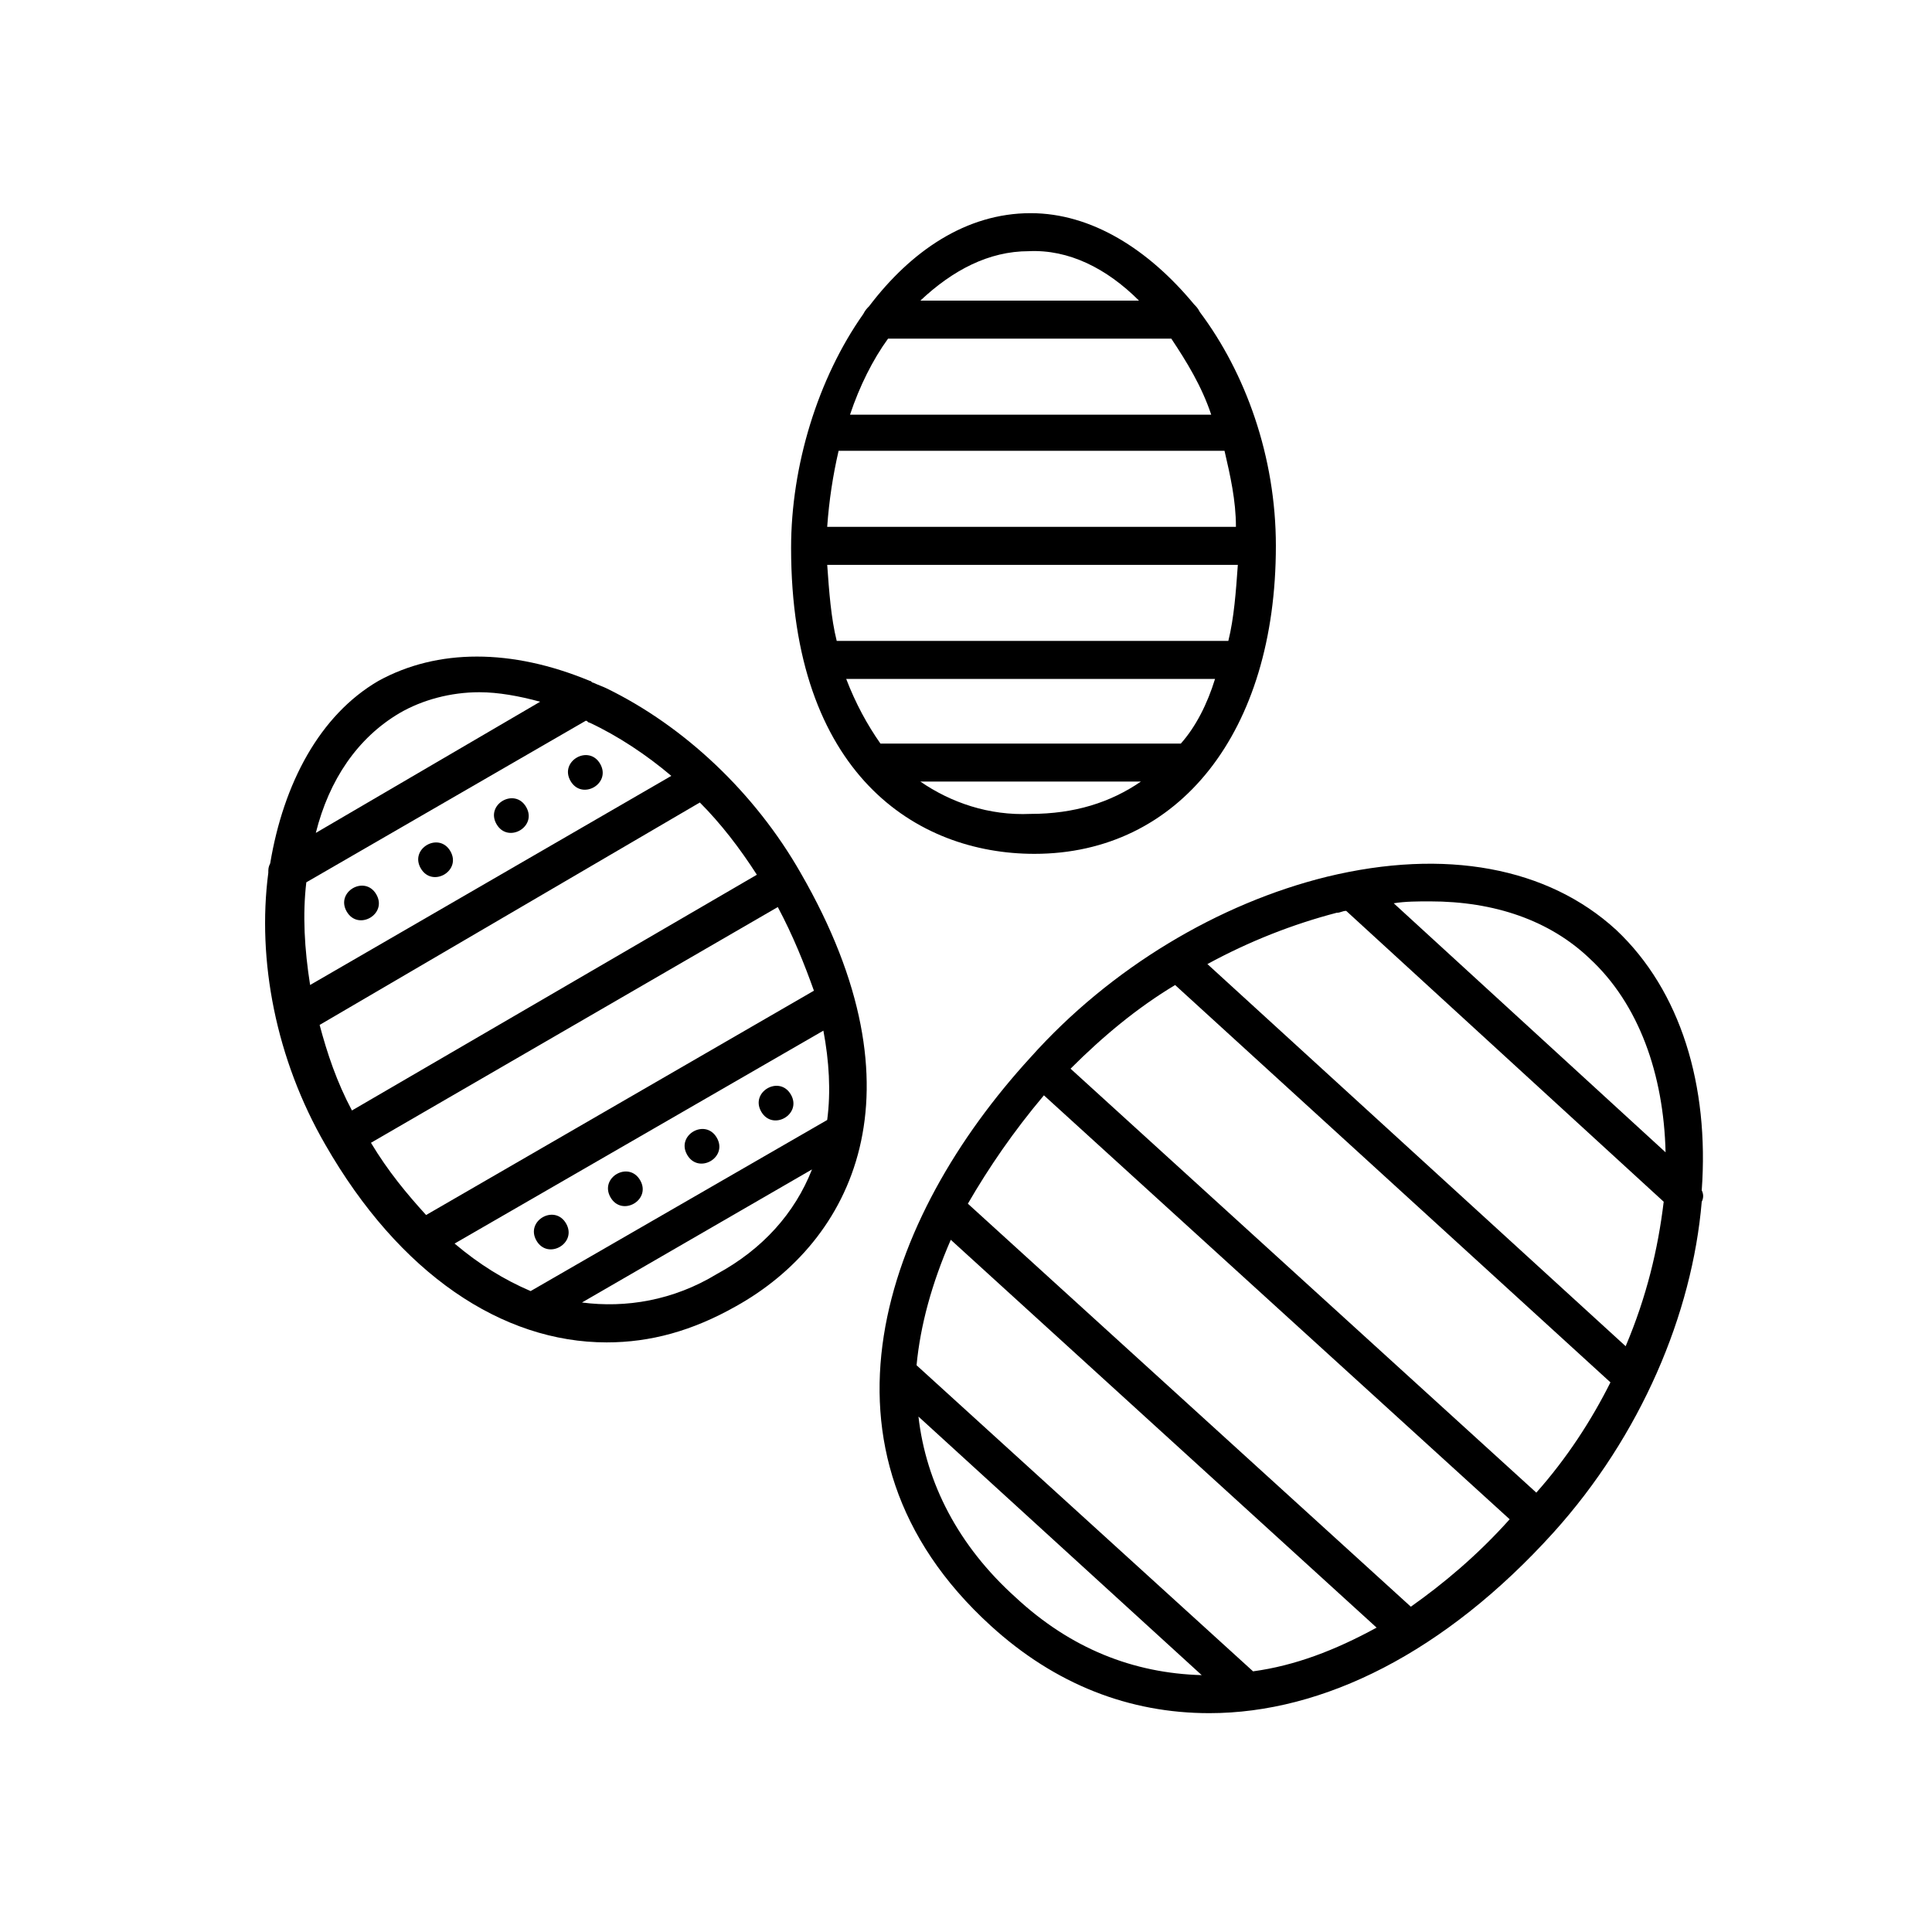 <?xml version="1.0" encoding="UTF-8"?>
<!-- The Best Svg Icon site in the world: iconSvg.co, Visit us! https://iconsvg.co -->
<svg fill="#000000" width="800px" height="800px" version="1.1" viewBox="144 144 512 512" xmlns="http://www.w3.org/2000/svg">
 <g>
  <path d="m572.3 390.43c-18.137-16.625-45.344-21.664-76.578-14.105-28.719 7.055-57.434 24.184-78.594 47.863-38.793 42.32-61.465 104.29-10.578 150.64 17.129 15.617 36.777 23.176 57.938 23.176 30.23 0 62.473-16.121 91.191-47.863 23.176-25.695 36.777-57.938 39.297-87.664 0.504-1.008 0.504-2.016 0-3.023 2.012-27.711-5.547-52.902-22.676-69.023zm-7.055 7.559c13.098 12.09 19.648 30.73 20.152 51.387l-72.043-66c3.023-0.504 6.551-0.504 9.574-0.504 17.129 0 31.738 5.039 42.316 15.117zm-67.004-12.094c1.008 0 1.512-0.504 2.519-0.504l84.137 77.082c-1.512 12.594-4.535 25.191-10.078 38.289l-110.84-101.27c11.086-6.043 22.672-10.578 34.262-13.602zm-42.824 19.145 115.37 105.3c-5.039 10.078-11.586 20.152-19.648 29.223l-123.43-112.35c8.566-8.562 17.633-16.121 27.711-22.168zm20.656 181.88-89.176-81.113c1.008-10.578 4.031-21.664 9.07-33.25l112.85 102.78c-11.082 6.047-21.664 10.078-32.746 11.586zm-62.977-19.648c-15.113-13.602-23.68-30.23-25.695-47.863l75.066 68.52c-18.137-0.504-34.762-7.051-49.371-20.656zm104.79 2.519-117.39-106.8c5.543-9.574 12.09-19.145 20.152-28.719l123.43 112.35c-8.566 9.574-17.637 17.133-26.199 23.176z"/>
  <path d="m482.12 288.66c0-23.68-8.062-45.848-20.152-61.969-0.504-1.008-1.008-1.512-1.512-2.016-12.09-14.609-27.207-24.184-43.328-24.184-17.129 0-31.738 10.078-42.824 24.688-0.504 0.504-1.008 1.008-1.512 2.016-12.09 17.129-19.145 40.305-19.145 61.969 0 59.953 33.25 81.113 64.488 81.113 38.289 0 63.984-32.242 63.984-81.617zm-25.191 52.398h-79.602c-3.527-5.039-6.551-10.578-9.07-17.129h97.738c-2.016 6.547-5.035 12.594-9.066 17.129zm-90.688-77.59h102.27c1.512 6.551 3.023 13.098 3.023 20.152h-108.32c0.504-7.051 1.512-13.602 3.023-20.152zm13.102-29.723h75.066c4.031 6.047 8.062 12.594 10.578 20.152h-95.723c2.519-7.559 6.047-14.609 10.078-20.152zm-13.605 80.105c-1.512-6.047-2.016-13.098-2.519-20.152h108.82c-0.504 7.055-1.008 14.105-2.519 20.152zm80.105-90.184h-57.938c8.566-8.062 18.137-13.098 28.719-13.098 10.578-0.504 20.656 4.535 29.219 13.098zm-57.938 127.46h58.441c-8.062 5.543-17.633 8.566-29.223 8.566-11.082 0.504-21.156-3.023-29.219-8.566z"/>
  <path d="m356.17 375.31c-12.09-21.16-30.73-38.793-51.387-48.871-1.008-0.504-2.519-1.008-3.527-1.512-0.504 0-0.504-0.504-1.008-0.504-20.656-8.566-40.305-8.566-55.922 0-15.617 9.07-25.191 27.207-28.719 48.367-0.504 1.008-0.504 1.512-0.504 2.519-3.023 23.176 2.016 49.375 15.113 72.043 19.648 34.258 46.855 52.395 74.562 52.395 11.586 0 22.672-3.023 34.258-9.574 30.734-17.125 50.887-56.422 17.133-114.86zm-118.9 62.977c-4.031-7.559-6.551-15.113-8.566-22.672l100.76-58.945c5.543 5.543 10.578 12.09 15.113 19.145zm84.637-88.672-95.723 55.418c-1.512-9.574-2.016-18.641-1.008-27.207l74.062-42.82c0.504 0 0.504 0.504 1.008 0.504 7.555 3.527 15.113 8.562 21.66 14.105zm-72.043-16.625c6.047-3.527 13.602-5.543 21.16-5.543 5.039 0 10.578 1.008 16.121 2.519l-59.449 34.762c3.527-14.105 11.086-25.188 22.168-31.738zm-7.559 113.86 107.82-62.473c4.031 7.559 7.055 15.113 9.574 22.168l-102.78 59.449c-5.039-5.539-10.078-11.586-14.613-19.145zm120.91-6.043-78.594 45.344c-7.055-3.023-13.602-7.055-20.152-12.594l97.738-56.426c1.512 8.055 2.016 16.117 1.008 23.676zm-29.219 40.809c-11.586 7.055-24.184 9.07-35.77 7.559l60.961-35.266c-4.535 11.582-13.102 21.156-25.191 27.707z"/>
  <path d="m303.05 346.43c3.019 5.234-4.832 9.77-7.856 4.531-3.023-5.234 4.832-9.77 7.856-4.531"/>
  <path d="m283.44 357.87c3.023 5.234-4.832 9.77-7.856 4.535-3.023-5.238 4.832-9.773 7.856-4.535"/>
  <path d="m263.36 369.58c3.019 5.238-4.832 9.77-7.856 4.535-3.023-5.234 4.832-9.77 7.856-4.535"/>
  <path d="m243.73 381.03c3.023 5.234-4.828 9.77-7.852 4.535-3.023-5.238 4.832-9.77 7.852-4.535"/>
  <path d="m353.59 434.07c3.023 5.234-4.828 9.77-7.852 4.535-3.023-5.238 4.828-9.77 7.852-4.535"/>
  <path d="m333.96 445.51c3.023 5.238-4.828 9.77-7.852 4.535-3.023-5.234 4.828-9.77 7.852-4.535"/>
  <path d="m313.65 456.78c3.023 5.234-4.828 9.77-7.852 4.535-3.023-5.238 4.828-9.77 7.852-4.535"/>
  <path d="m294.02 468.24c3.019 5.234-4.832 9.77-7.856 4.535-3.023-5.238 4.832-9.77 7.856-4.535"/>
 </g>
</svg>